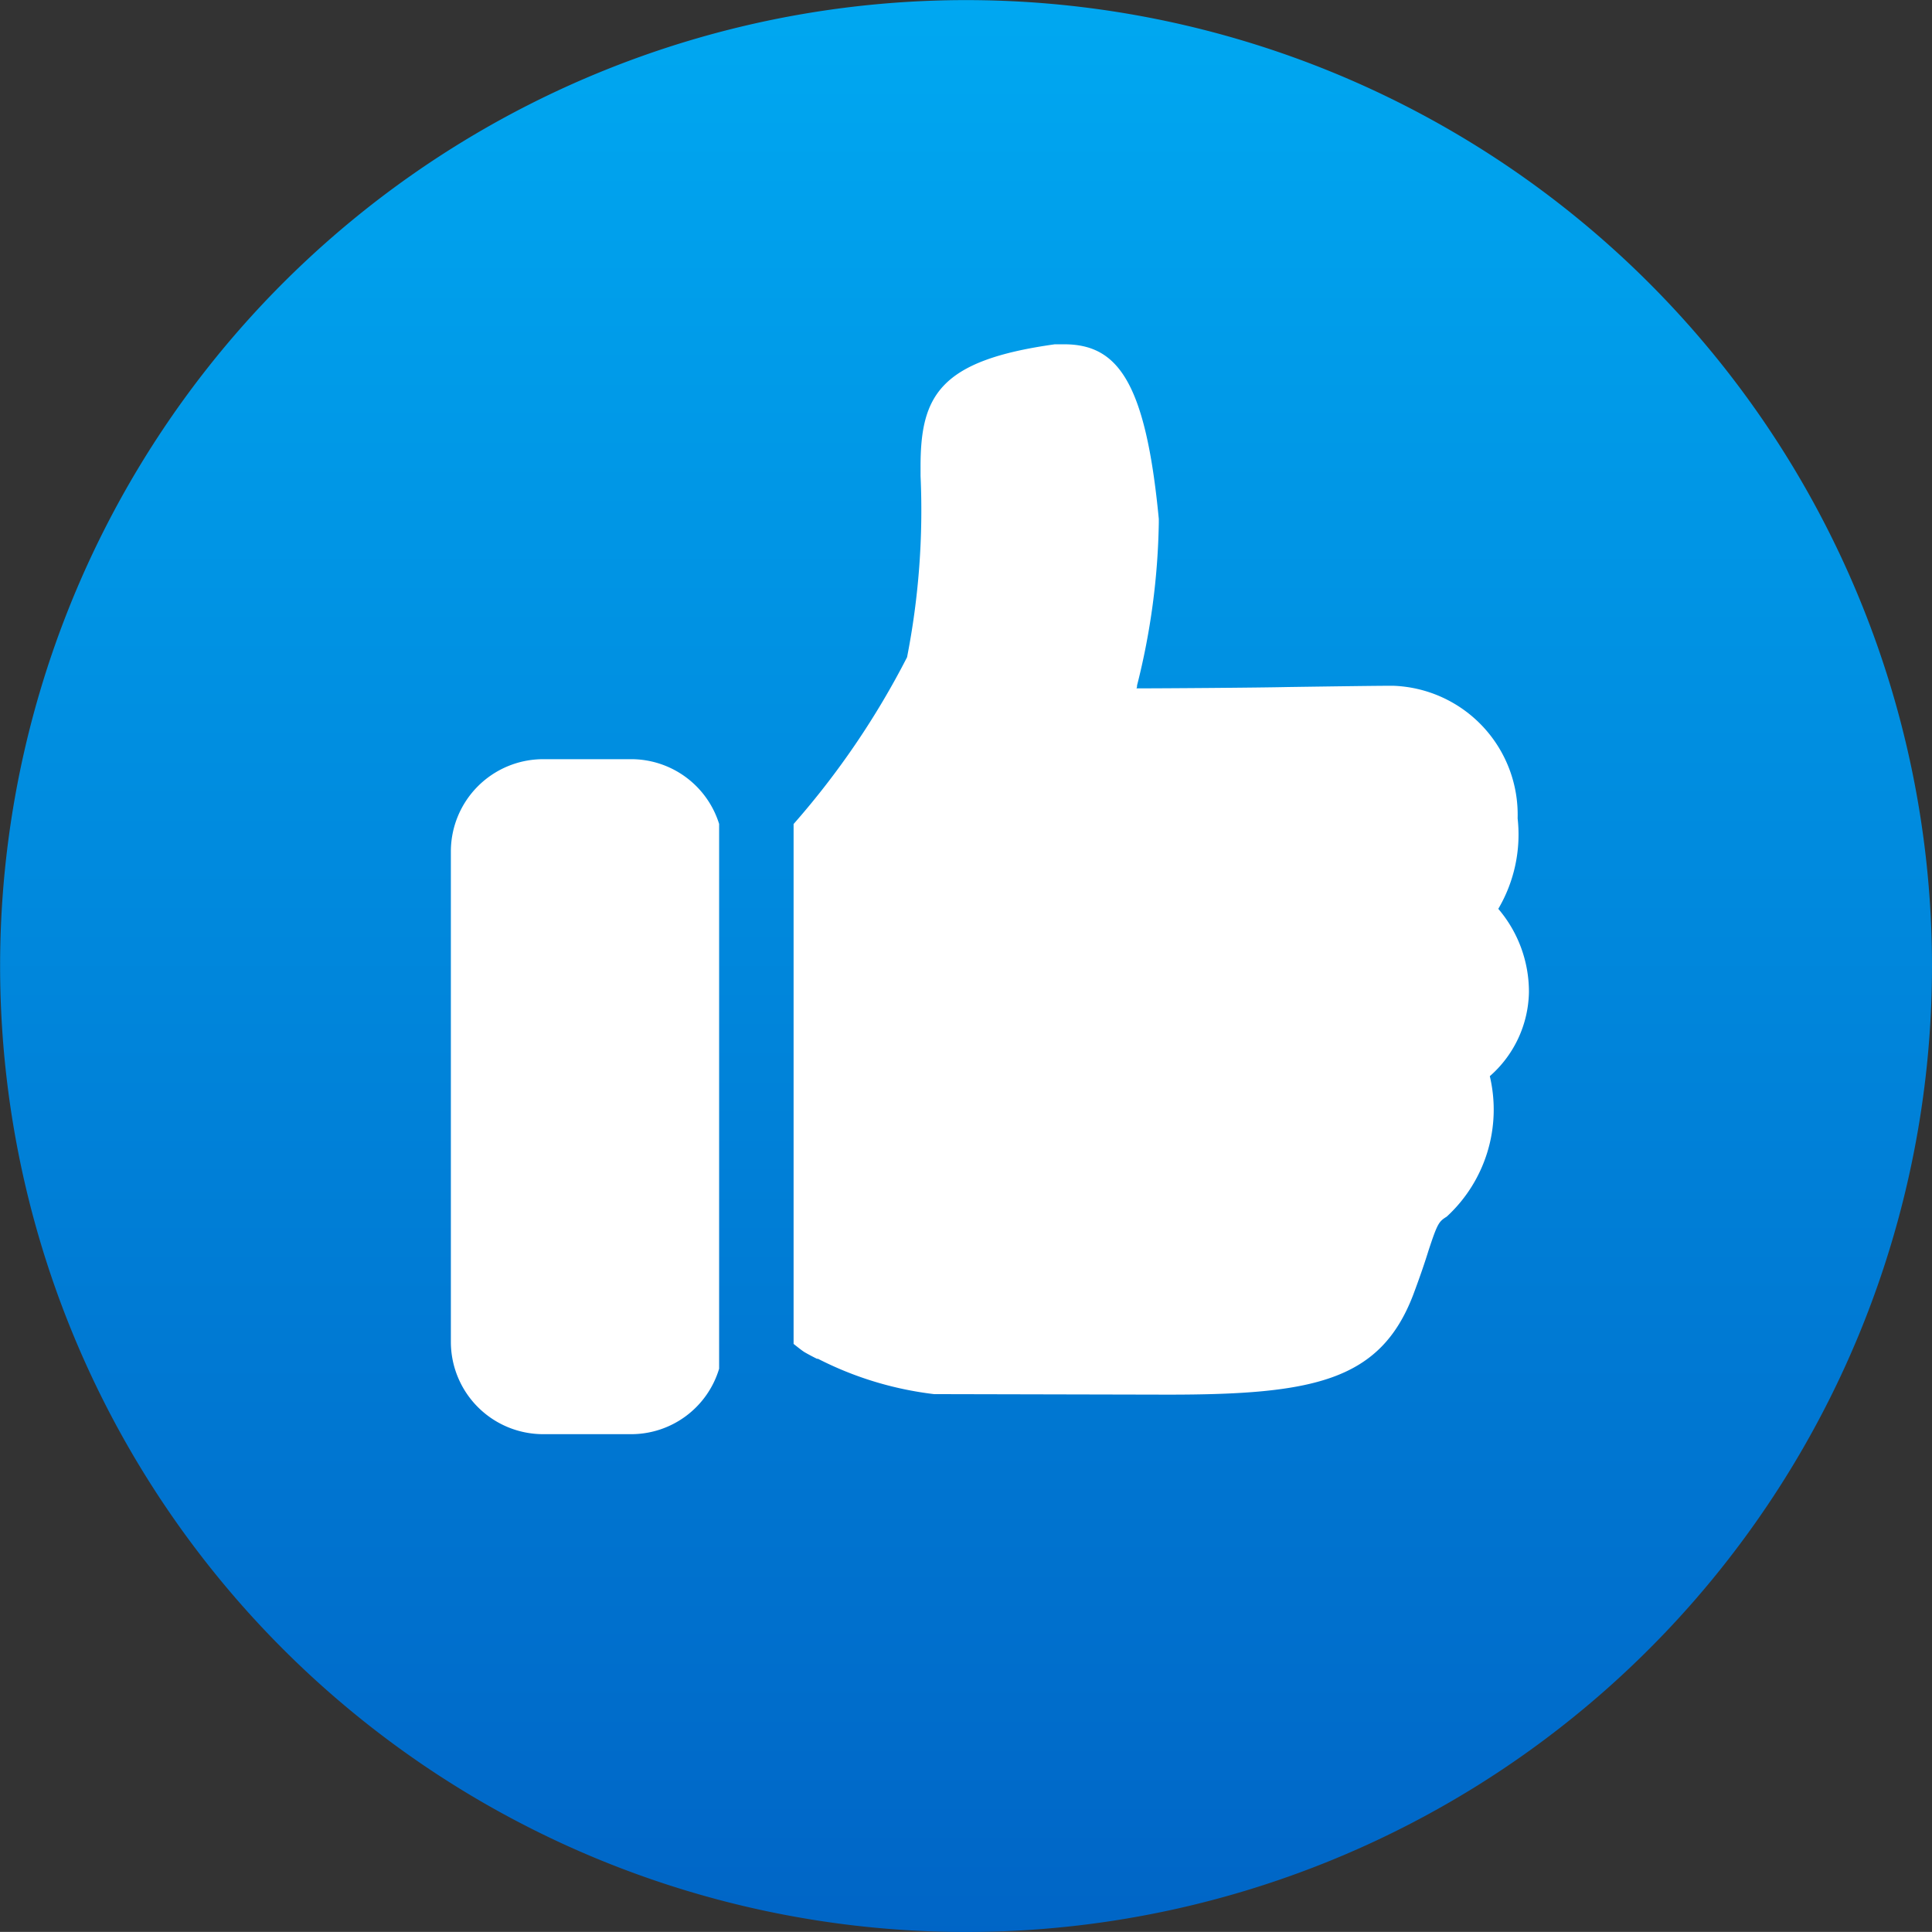<svg xmlns="http://www.w3.org/2000/svg" xmlns:xlink="http://www.w3.org/1999/xlink" width="18.473" height="18.472" viewBox="0 0 18.473 18.472">
  <rect x="0" y="0" width="18.473" height="18.472" fill="#333333" stroke="none"/>
  <defs>
    <linearGradient id="linear-gradient" x1="0.5" x2="0.5" y2="1" gradientUnits="objectBoundingBox">
      <stop offset="0" stop-color="#0065c6"/>
      <stop offset="1" stop-color="#00a8f1"/>
    </linearGradient>
  </defs>
  <g id="Group_14078" data-name="Group 14078" transform="translate(0 0)">
    <path id="Path_41524" data-name="Path 41524" d="M9.236,0a9.236,9.236,0,1,0,9.236,9.236A9.236,9.236,0,0,0,9.236,0Z" transform="translate(18.473 18.473) rotate(180)" fill="url(#linear-gradient)"/>
    <path id="Union_1" data-name="Union 1" d="M.882,10.421A.883.883,0,0,1,0,9.538V4.849a.883.883,0,0,1,.882-.882h.845a.881.881,0,0,1,.838.619V9.795a.878.878,0,0,1-.838.626Zm3.738-.383A3.283,3.283,0,0,1,3.51,9.7L3.5,9.7c-.05-.025-.085-.044-.113-.06s-.069-.05-.11-.082V4.587A7.8,7.8,0,0,0,4.362,2.992a7.3,7.3,0,0,0,.129-1.734V1.183C4.488.491,4.671.154,5.775,0c.038,0,.063,0,.088,0,.51,0,.78.352.906,1.67l0,.019v.019a6.739,6.739,0,0,1-.208,1.554c0,.009,0,.019-.006.028.217,0,1.151-.006,1.453-.013.422-.006.837-.012,1-.012A1.234,1.234,0,0,1,10.2,4.533a1.4,1.4,0,0,1-.185.865,1.22,1.22,0,0,1,.293.8,1.093,1.093,0,0,1-.374.8,1.39,1.39,0,0,1-.412,1.343c-.075.047-.088.063-.173.321-.035.113-.082.252-.148.428-.315.821-.95.953-2.344.953Z" transform="translate(4.311 3.292)" fill="#fff" stroke="rgba(0,0,0,0)" stroke-miterlimit="10" stroke-width="1"/>
  </g>
</svg>
